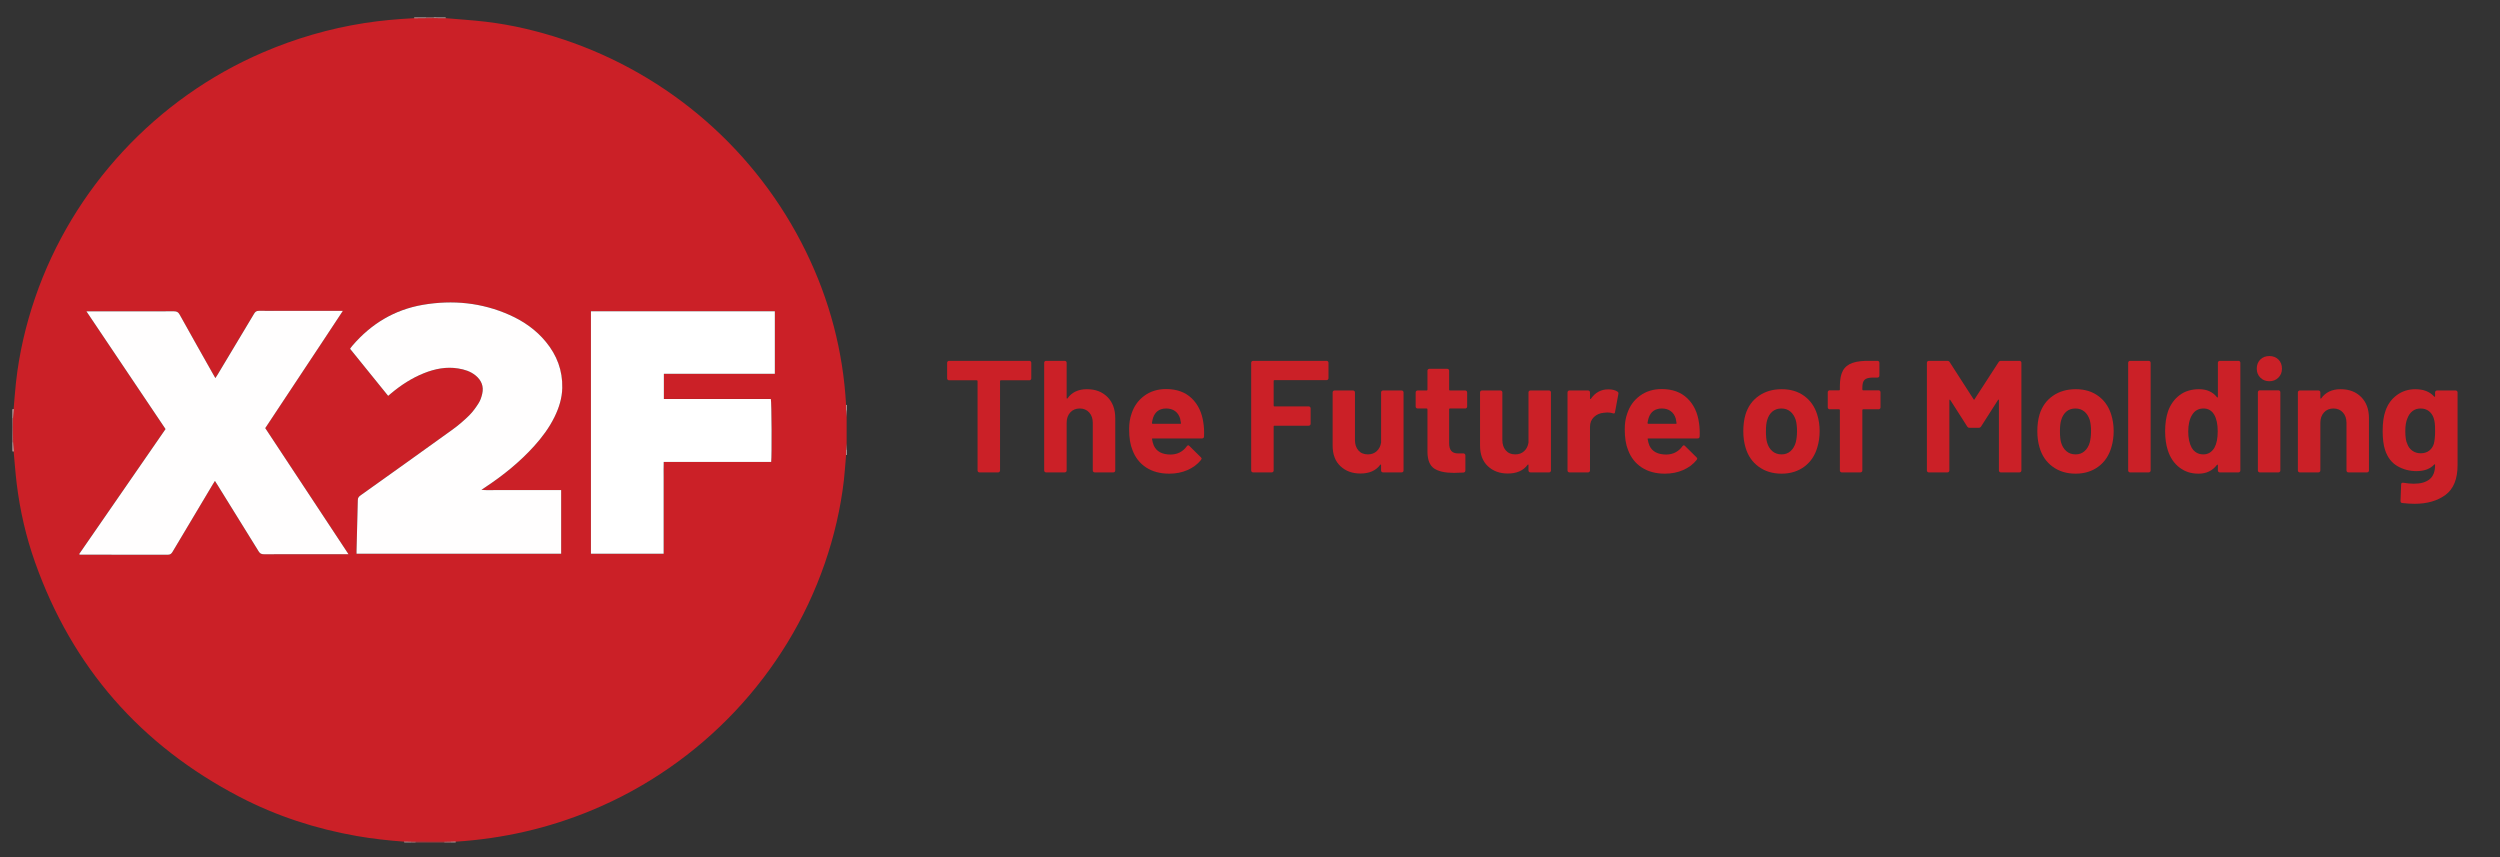 <?xml version="1.0" encoding="UTF-8"?>
<svg id="Layer_1" data-name="Layer 1" xmlns="http://www.w3.org/2000/svg" viewBox="0 0 6995.3 2399">
  <rect x="0" y="0" width="6995.3" height="2399" fill="#333333" stroke="none"/>
  <defs>
    <style>
      .cls-1 {
        fill: #f0c1c3;
      }

      .cls-2 {
        fill: #d3454b;
      }

      .cls-3 {
        fill: #fff;
      }

      .cls-4 {
        fill: #fffefe;
      }

      .cls-5 {
        fill: #e48a8e;
      }

      .cls-6 {
        fill: #cb2027;
      }
    </style>
  </defs>
  <g>
    <path class="cls-6" d="M2369,1167.03v74c-.5,6.1-1.1,12.1-1.6,18.2v14c-2,23.2-3.4,46.5-6,69.6-9.1,79.7-27.3,157.3-53.4,233.1-107.1,311-346.1,564.2-652.2,691.3-122,50.6-248.9,79.4-380.6,87.9-4.7,0-9.3,0-14,.1-5.9.1-11.8.1-17.7.2-26.9,0-53.8-.1-80.7-.1-4,.1-7.9.1-11.9.2-6.6-.1-13.2-.2-19.8-.4-44.2-3.3-88.2-8.1-131.9-15.7-115.3-20.2-225.5-55.9-329.3-110-276.1-144-467.7-362.3-571.9-656.3-25.1-70.8-41.9-143.8-51.1-218.4-3.7-30.4-5.9-61-8.7-91.5-.5-8.7-1.1-17.4-1.6-26-.2-14.2-.4-28.5-.5-42.7,0-7.9.2-15.9.3-23.8.6-8.7,1.1-17.3,1.7-26,2.2-25.2,3.9-50.5,6.7-75.6,9-80.7,27.2-159.3,53.5-236.1C203.1,527.13,437,275.13,734.8,147.03c91.6-39.4,186.5-67.1,285-82.5,46.1-7.2,92.5-11.2,139.1-13.7,11.3-.1,22.6-.2,33.9-.2,6.8,0,13.6,0,20.4-.1,11.3.1,22.6.2,33.9.3,37.5,3.3,75.1,5.6,112.4,10,73.6,8.7,145.4,25.9,215.7,49.2,297.3,98.7,542.4,312.4,679.9,593.9,66.1,135.3,104,278.2,112.3,428.8,0,5.3.1,10.6.1,15.9.4,6.3,1,12.3,1.5,18.4ZM241.9,871.23c74.6,111.1,147.9,220.2,221.2,329.3-80.7,116.8-161,233-241.3,349.2-.2.2-.2.7-.1.9.1.3.4.5,1.3,1.4h6.2c80,0,160-.1,240,.2,6.6,0,10.1-2.2,13.3-7.8,37.4-63,75-125.9,112.6-188.8,1.8-3,3.7-6,6.2-9.9,2.8,4.3,4.8,7.2,6.6,10.3,38.6,62.3,77.3,124.5,115.8,186.9,3.6,5.8,7.4,7.9,14.3,7.9,75.3-.3,150.6-.2,226-.2h11c-78.5-118.6-155.6-235.4-233-352.7,36.2-54.7,72.4-109,108.3-163.5,35.9-54.2,72-108.3,108.8-164.5h-10.1c-75,0-150,.1-225-.2-6.8,0-10,2.6-13.2,8-33.9,56.9-68.1,113.7-102.2,170.6-1.8,3-3.8,5.9-6.2,9.6-2.4-4.1-4.1-7-5.7-9.9-31.5-56-63.2-111.9-94.4-168.1-3.8-6.8-7.9-9-15.6-8.9-77.7.3-155.3.2-233,.2h-11.8ZM997.6,1549.43h572.5v-178.1h-148.2c-12.3,0-24.7.1-37,0-12-.2-24.1.8-37.9-.8,5.4-3.6,9.2-6.1,13.1-8.7,49-32.6,94.5-69.5,134.1-113.2,22.7-25,42.7-52,57.6-82.5,12.4-25.4,20.7-51.9,21.4-80.4,1.2-48.8-15-91.5-45.7-129-27.6-33.7-62.5-57.9-101.9-75.5-77.8-34.6-159.1-42.5-242.5-28.3-79.3,13.5-144.3,52.9-196.6,113.6-2.5,2.9-4.7,6.2-7.1,9.4,35.8,44.3,71.1,88,106.6,131.8,3.6-3,6.1-5.2,8.6-7.3,27.8-23.2,57.9-42.7,91.6-56.2,30.8-12.4,62.5-18.7,95.8-13.2,17.7,2.9,34.5,8,48.5,19.5,16.3,13.4,23.6,30.5,18.7,51.4-2.1,9-5.1,18.2-9.9,25.9-7.8,12.3-16.4,24.5-26.7,34.7-14.4,14.2-30,27.6-46.4,39.4-85.4,61.6-171.1,122.7-256.9,183.8-4.9,3.5-8,6.7-8.2,13.4-.9,47.6-2.3,95.3-3.6,142.9,0,2.3.1,4.6.1,7.4ZM1653.5,870.93v678.4h203.5v-213.5c0-14.2-.2-28.4.2-43.4h300.7c2.1-15.9,1.3-168.4-1-176.1h-299.3v-70.5h310.5v-175c-171.7.1-342.9.1-514.6.1Z"/>
    <path class="cls-2" d="M1162.7,2355.33c26.9,0,53.8.1,80.7.1-.1.6-.2,1.1-.4,1.6h-80c-.1-.6-.2-1.2-.3-1.7Z"/>
    <path class="cls-5" d="M36.4,1170.73c-.1,7.9-.4,15.9-.3,23.8.1,14.2.3,28.5.5,42.7-.6.3-1.1.2-1.6-.2v-66l.6-.5.8.2Z"/>
    <path class="cls-1" d="M1158.9,50.93c.1-.6.1-1.2.1-1.9h34c-.1.5-.2,1.1-.2,1.6-11.3.1-22.6.2-33.9.3Z"/>
    <path class="cls-1" d="M1247,49.03c0,.6,0,1.2.1,1.8-11.3-.1-22.6-.2-33.9-.3,0-.5-.1-1.1-.2-1.6,11.3.1,22.7.1,34,.1Z"/>
    <path class="cls-1" d="M36.4,1170.73l-.8-.2-.6.5v-26c1-.1,2.1-.2,3.1-.3-.6,8.7-1.1,17.4-1.7,26Z"/>
    <path class="cls-1" d="M35,1237.03c.5.5,1,.5,1.6.2.5,8.7,1.1,17.4,1.6,26.1-1-.1-2.1-.2-3.1-.3-.1-8.7-.1-17.3-.1-26Z"/>
    <path class="cls-5" d="M1213,49.03c.1.5.2,1,.2,1.6-6.8,0-13.6,0-20.4.1,0-.5.1-1.1.2-1.6,6.7-.1,13.3-.1,20-.1Z"/>
    <path class="cls-1" d="M1131,2357.03c.1-.6.1-1.3,0-1.9,6.6.1,13.2.2,19.8.4,0,.5,0,1,.2,1.5h-20Z"/>
    <path class="cls-5" d="M2369,1167.03c-.5-6.1-1.1-12.1-1.6-18.2l.8-.1.8.2v18.1Z"/>
    <path class="cls-5" d="M2367.4,1259.23c.5-6.1,1.1-12.1,1.6-18.2v18c-.5.2-1.1.2-1.6.2Z"/>
    <path class="cls-5" d="M1243,2357.03c.1-.5.3-1.1.4-1.6,5.9-.1,11.8-.1,17.7-.2-.1.6-.2,1.2-.1,1.8h-18Z"/>
    <path class="cls-1" d="M2369,1149.03l-.8-.2-.8.1c0-5.3-.1-10.6-.1-15.9.6,0,1.2,0,1.7.1,0,5.2,0,10.6,0,15.9Z"/>
    <path class="cls-1" d="M2367.4,1259.23c.6.1,1.1,0,1.6-.2v14l-.8.2h-.9c0-4.7,0-9.4.1-14Z"/>
    <path class="cls-1" d="M1261,2357.03c-.1-.6-.1-1.2.1-1.8,4.7,0,9.3,0,14-.1-.1.6-.1,1.2-.1,1.9-4.7,0-9.3,0-14,0Z"/>
    <path class="cls-5" d="M1151,2357.03c-.2-.5-.2-1-.2-1.5,4-.1,7.9-.1,11.9-.2.1.6.2,1.1.3,1.7h-12Z"/>
    <path class="cls-4" d="M241.9,871.23h12c77.7,0,155.3.1,233-.2,7.6,0,11.8,2.1,15.6,8.9,31.2,56.2,62.8,112.1,94.4,168.1,1.6,2.9,3.3,5.8,5.7,9.9,2.4-3.7,4.4-6.6,6.2-9.6,34.1-56.8,68.3-113.6,102.2-170.6,3.2-5.4,6.4-8,13.2-8,75,.3,150,.2,225,.2h10.1c-36.8,56.2-72.9,110.2-108.8,164.5-36,54.4-72.1,108.8-108.3,163.5,77.4,117.2,154.6,234.1,232.9,352.7h-11c-75.3,0-150.6-.1-226,.2-6.8,0-10.7-2.1-14.3-7.9-38.4-62.4-77.1-124.6-115.8-186.9-1.9-3.1-3.9-6-6.6-10.3-2.4,3.9-4.4,6.9-6.2,9.9-37.6,62.9-75.2,125.8-112.6,188.8-3.3,5.5-6.7,7.8-13.3,7.8-80-.3-160-.2-240-.2h-6.2c-.9-.9-1.2-1.1-1.3-1.4s0-.7.1-.9c80.3-116.2,160.5-232.4,241.3-349.2-73.4-109.2-146.7-218.3-221.3-329.3Z"/>
    <path class="cls-4" d="M997.6,1549.43c0-2.8-.1-5.1,0-7.4,1.2-47.6,2.6-95.3,3.6-142.9.1-6.8,3.3-10,8.2-13.4,85.7-61.1,171.5-122.2,256.9-183.8,16.4-11.8,31.9-25.2,46.4-39.4,10.3-10.2,18.9-22.4,26.7-34.7,4.9-7.7,7.8-16.9,9.9-25.9,4.9-20.9-2.4-38.1-18.7-51.4-14.1-11.5-30.9-16.7-48.5-19.5-33.3-5.4-65,.9-95.8,13.2-33.7,13.5-63.8,33-91.6,56.2-2.5,2.1-5.1,4.3-8.6,7.3-35.5-43.9-70.8-87.5-106.6-131.8,2.4-3.2,4.5-6.5,7.1-9.4,52.3-60.7,117.4-100,196.6-113.6,83.4-14.2,164.7-6.3,242.5,28.3,39.5,17.6,74.3,41.8,101.9,75.5,30.7,37.4,46.9,80.1,45.7,129-.7,28.5-9,55-21.4,80.4-14.9,30.5-34.9,57.4-57.6,82.5-39.6,43.7-85.1,80.6-134.1,113.2-3.8,2.5-7.7,5.1-13.1,8.7,13.7,1.6,25.8.7,37.9.8,12.3.2,24.7,0,37,0h148.2v178.1c-191,0-381.5,0-572.6,0Z"/>
    <path class="cls-3" d="M1653.5,870.93h514.6v175h-310.5v70.5h299.3c2.3,7.7,3,160.1,1,176.1h-300.7c-.5,15-.2,29.2-.2,43.4v213.5h-203.5c0-226.4,0-452.2,0-678.5Z"/>
  </g>
  <g>
    <path class="cls-6" d="M2884.07,1011.24c1.04,1.05,1.56,2.31,1.56,3.79v43.7c0,1.49-.52,2.75-1.56,3.79-1.04,1.05-2.31,1.56-3.79,1.56h-79.82c-1.49,0-2.23.75-2.23,2.23v250.16c0,1.49-.52,2.75-1.56,3.79-1.05,1.04-2.31,1.56-3.79,1.56h-52.17c-1.49,0-2.75-.52-3.79-1.56-1.04-1.04-1.56-2.3-1.56-3.79v-250.16c0-1.48-.75-2.23-2.23-2.23h-77.59c-1.49,0-2.75-.52-3.79-1.56-1.04-1.04-1.56-2.3-1.56-3.79v-43.7c0-1.48.52-2.74,1.56-3.79,1.04-1.04,2.3-1.56,3.79-1.56h224.74c1.48,0,2.74.52,3.79,1.56Z"/>
    <path class="cls-6" d="M3098.77,1110.9c14.56,14.57,21.85,34.34,21.85,59.31v146.26c0,1.49-.52,2.75-1.56,3.79-1.05,1.04-2.31,1.56-3.79,1.56h-52.17c-1.49,0-2.75-.52-3.79-1.56-1.05-1.04-1.56-2.3-1.56-3.79v-133.33c0-11.89-3.34-21.55-10.03-28.98-6.69-7.43-15.54-11.15-26.53-11.15s-19.84,3.72-26.53,11.15c-6.69,7.43-10.03,17.1-10.03,28.98v133.33c0,1.49-.52,2.75-1.56,3.79s-2.31,1.56-3.79,1.56h-52.17c-1.49,0-2.75-.52-3.79-1.56-1.04-1.04-1.56-2.3-1.56-3.79v-301.44c0-1.48.52-2.74,1.56-3.79,1.04-1.04,2.3-1.56,3.79-1.56h52.17c1.48,0,2.74.52,3.79,1.56,1.04,1.05,1.56,2.31,1.56,3.79v98.55c0,.89.29,1.49.89,1.78.59.3,1.04.15,1.34-.45,12.19-17.24,30.32-25.86,54.4-25.86s42.96,7.29,57.52,21.85Z"/>
    <path class="cls-6" d="M3369,1221.49c-.3,3.57-2.23,5.35-5.8,5.35h-137.79c-1.78,0-2.38.75-1.78,2.23.89,5.95,2.52,11.89,4.9,17.84,7.73,16.65,23.48,24.97,47.27,24.97,19.02-.29,34.04-8.03,45.04-23.19,1.18-1.78,2.52-2.68,4.01-2.68.89,0,1.93.6,3.12,1.78l32.11,31.66c1.48,1.49,2.23,2.83,2.23,4.01,0,.6-.6,1.78-1.78,3.57-9.81,12.19-22.45,21.63-37.9,28.32-15.46,6.69-32.41,10.03-50.83,10.03-25.57,0-47.2-5.8-64.88-17.39-17.69-11.59-30.4-27.79-38.12-48.6-6.24-14.86-9.36-34.34-9.36-58.41,0-16.35,2.23-30.77,6.69-43.25,6.83-21.1,18.8-37.9,35.9-50.39,17.09-12.49,37.38-18.73,60.87-18.73,29.72,0,53.58,8.63,71.57,25.86,17.98,17.24,28.91,40.29,32.78,69.12,1.78,11.3,2.38,23.93,1.78,37.9ZM3226.31,1169.32c-1.19,3.87-2.23,8.63-3.12,14.27,0,1.49.74,2.23,2.23,2.23h77.14c1.78,0,2.38-.74,1.78-2.23-1.49-8.62-2.23-12.78-2.23-12.49-2.68-8.92-7.36-15.83-14.05-20.74s-14.94-7.36-24.75-7.36c-18.73,0-31.07,8.77-37.01,26.31Z"/>
    <path class="cls-6" d="M3715.7,1062.07c-1.04,1.05-2.31,1.56-3.79,1.56h-145.82c-1.49,0-2.23.75-2.23,2.23v69.12c0,1.49.74,2.23,2.23,2.23h95.87c1.48,0,2.74.52,3.79,1.56,1.04,1.04,1.56,2.31,1.56,3.79v43.25c0,1.49-.52,2.75-1.56,3.79s-2.31,1.56-3.79,1.56h-95.87c-1.49,0-2.23.75-2.23,2.23v123.07c0,1.49-.52,2.75-1.56,3.79s-2.31,1.56-3.79,1.56h-52.17c-1.49,0-2.75-.52-3.79-1.56-1.04-1.04-1.56-2.3-1.56-3.79v-301.44c0-1.48.52-2.74,1.56-3.79,1.04-1.04,2.3-1.56,3.79-1.56h205.57c1.48,0,2.74.52,3.79,1.56,1.04,1.05,1.56,2.31,1.56,3.79v43.25c0,1.49-.52,2.75-1.56,3.79Z"/>
    <path class="cls-6" d="M3865.97,1094.18c1.04-1.04,2.3-1.56,3.79-1.56h52.17c1.48,0,2.74.52,3.79,1.56,1.04,1.05,1.56,2.31,1.56,3.79v218.5c0,1.49-.52,2.75-1.56,3.79-1.05,1.04-2.31,1.56-3.79,1.56h-52.17c-1.49,0-2.75-.52-3.79-1.56-1.05-1.04-1.56-2.3-1.56-3.79v-15.16c0-.89-.3-1.41-.89-1.56-.6-.15-1.19.22-1.78,1.12-11.89,16.05-30.32,24.08-55.29,24.08-22.59,0-41.18-6.84-55.74-20.51-14.57-13.67-21.85-32.85-21.85-57.52v-148.94c0-1.48.52-2.74,1.56-3.79,1.04-1.04,2.3-1.56,3.79-1.56h51.73c1.48,0,2.74.52,3.79,1.56,1.04,1.05,1.56,2.31,1.56,3.79v133.33c0,11.89,3.19,21.56,9.59,28.98,6.39,7.43,15.23,11.15,26.53,11.15,10.1,0,18.43-3.04,24.97-9.14,6.54-6.09,10.55-14.05,12.04-23.86v-140.46c0-1.48.52-2.74,1.56-3.79Z"/>
    <path class="cls-6" d="M4103.65,1141.45c-1.04,1.05-2.31,1.56-3.79,1.56h-42.81c-1.49,0-2.23.75-2.23,2.23v94.53c0,9.81,2.01,17.1,6.02,21.85,4.01,4.76,10.48,7.13,19.4,7.13h14.71c1.48,0,2.75.52,3.79,1.56,1.04,1.04,1.56,2.31,1.56,3.79v42.36c0,3.28-1.78,5.2-5.35,5.8-12.48.59-21.4.89-26.75.89-24.68,0-43.11-4.08-55.29-12.26-12.19-8.17-18.44-23.56-18.73-46.15v-119.51c0-1.48-.75-2.23-2.23-2.23h-25.42c-1.49,0-2.75-.52-3.79-1.56-1.04-1.04-1.56-2.3-1.56-3.79v-39.69c0-1.48.52-2.74,1.56-3.79,1.04-1.04,2.3-1.56,3.79-1.56h25.42c1.48,0,2.23-.74,2.23-2.23v-53.06c0-1.48.52-2.74,1.56-3.79,1.04-1.04,2.3-1.56,3.79-1.56h49.94c1.48,0,2.74.52,3.79,1.56,1.04,1.05,1.56,2.31,1.56,3.79v53.06c0,1.49.74,2.23,2.23,2.23h42.81c1.48,0,2.75.52,3.79,1.56,1.04,1.05,1.56,2.31,1.56,3.79v39.69c0,1.49-.52,2.75-1.56,3.79Z"/>
    <path class="cls-6" d="M4278.44,1094.18c1.04-1.04,2.3-1.56,3.79-1.56h52.17c1.48,0,2.74.52,3.79,1.56,1.04,1.05,1.56,2.31,1.56,3.79v218.5c0,1.49-.52,2.75-1.56,3.79-1.05,1.04-2.31,1.56-3.79,1.56h-52.17c-1.49,0-2.75-.52-3.79-1.56-1.05-1.04-1.56-2.3-1.56-3.79v-15.16c0-.89-.3-1.41-.89-1.56-.6-.15-1.19.22-1.78,1.12-11.89,16.05-30.32,24.08-55.29,24.08-22.59,0-41.18-6.84-55.74-20.51-14.57-13.67-21.85-32.85-21.85-57.52v-148.94c0-1.48.52-2.74,1.56-3.79,1.04-1.04,2.3-1.56,3.79-1.56h51.73c1.48,0,2.74.52,3.79,1.56,1.04,1.05,1.56,2.31,1.56,3.79v133.33c0,11.89,3.19,21.56,9.59,28.98,6.39,7.43,15.23,11.15,26.53,11.15,10.1,0,18.43-3.04,24.97-9.14,6.54-6.09,10.55-14.05,12.04-23.86v-140.46c0-1.48.52-2.74,1.56-3.79Z"/>
    <path class="cls-6" d="M4525.7,1095.74c2.38,1.19,3.27,3.42,2.68,6.69l-9.36,50.83c-.3,3.57-2.38,4.61-6.24,3.12-4.46-1.48-9.66-2.23-15.61-2.23-2.38,0-5.65.3-9.81.89-10.7.89-19.77,4.84-27.2,11.82-7.43,6.99-11.15,16.28-11.15,27.87v121.73c0,1.49-.52,2.75-1.56,3.79s-2.31,1.56-3.79,1.56h-52.17c-1.49,0-2.75-.52-3.79-1.56-1.04-1.04-1.56-2.3-1.56-3.79v-218.5c0-1.48.52-2.74,1.56-3.79,1.04-1.04,2.3-1.56,3.79-1.56h52.17c1.48,0,2.74.52,3.79,1.56,1.04,1.05,1.56,2.31,1.56,3.79v16.94c0,.89.29,1.49.89,1.78.59.3,1.04.15,1.34-.45,12.19-17.84,28.54-26.76,49.05-26.76,10.7,0,19.17,2.08,25.42,6.24Z"/>
    <path class="cls-6" d="M4755.8,1221.49c-.3,3.57-2.23,5.35-5.8,5.35h-137.79c-1.78,0-2.38.75-1.78,2.23.89,5.95,2.52,11.89,4.9,17.84,7.73,16.65,23.48,24.97,47.27,24.97,19.02-.29,34.04-8.03,45.04-23.19,1.18-1.78,2.52-2.68,4.01-2.68.89,0,1.93.6,3.12,1.78l32.11,31.66c1.48,1.49,2.23,2.83,2.23,4.01,0,.6-.6,1.78-1.78,3.57-9.81,12.19-22.45,21.63-37.9,28.32-15.46,6.69-32.41,10.03-50.83,10.03-25.57,0-47.2-5.8-64.88-17.39-17.69-11.59-30.4-27.79-38.12-48.6-6.24-14.86-9.36-34.34-9.36-58.41,0-16.35,2.23-30.77,6.69-43.25,6.83-21.1,18.8-37.9,35.9-50.39,17.09-12.49,37.38-18.73,60.87-18.73,29.72,0,53.58,8.63,71.57,25.86,17.98,17.24,28.91,40.29,32.78,69.12,1.78,11.3,2.38,23.93,1.78,37.9ZM4613.11,1169.32c-1.19,3.87-2.23,8.63-3.12,14.27,0,1.49.74,2.23,2.23,2.23h77.14c1.78,0,2.38-.74,1.78-2.23-1.49-8.62-2.23-12.78-2.23-12.49-2.68-8.92-7.36-15.83-14.05-20.74s-14.94-7.36-24.75-7.36c-18.73,0-31.07,8.77-37.01,26.31Z"/>
    <path class="cls-6" d="M4920.78,1305.77c-17.84-13.08-30.03-30.92-36.56-53.51-4.17-13.97-6.24-29.13-6.24-45.48,0-17.54,2.08-33.29,6.24-47.27,6.83-22,19.17-39.24,37.01-51.73,17.84-12.49,39.24-18.73,64.21-18.73s45.18,6.17,62.43,18.51c17.24,12.34,29.43,29.51,36.56,51.5,4.75,14.87,7.13,30.48,7.13,46.82s-2.08,31.07-6.24,45.04c-6.54,23.19-18.66,41.4-36.34,54.62-17.69,13.23-39.02,19.84-63.99,19.84s-46.38-6.53-64.21-19.62ZM5009.97,1262.51c6.84-5.94,11.74-14.12,14.72-24.52,2.38-9.51,3.57-19.91,3.57-31.21,0-12.49-1.19-23.03-3.57-31.66-3.27-10.1-8.33-17.98-15.16-23.63-6.84-5.64-15.16-8.47-24.97-8.47s-18.51,2.83-25.19,8.47c-6.69,5.65-11.52,13.53-14.49,23.63-2.38,7.13-3.57,17.69-3.57,31.66s1.04,23.79,3.12,31.21c2.97,10.41,7.95,18.58,14.94,24.52,6.98,5.95,15.53,8.92,25.64,8.92s18.13-2.97,24.97-8.92Z"/>
    <path class="cls-6" d="M5260.35,1093.73c1.04,1.05,1.56,2.31,1.56,3.79v42.36c0,1.49-.52,2.75-1.56,3.79-1.05,1.05-2.31,1.56-3.79,1.56h-43.25c-1.49,0-2.23.75-2.23,2.23v169c0,1.49-.52,2.75-1.56,3.79-1.05,1.04-2.31,1.56-3.79,1.56h-52.17c-1.49,0-2.75-.52-3.79-1.56-1.05-1.04-1.56-2.3-1.56-3.79v-169c0-1.48-.75-2.23-2.23-2.23h-26.31c-1.49,0-2.75-.52-3.79-1.56-1.04-1.04-1.56-2.3-1.56-3.79v-42.36c0-1.48.52-2.74,1.56-3.79,1.04-1.04,2.3-1.56,3.79-1.56h26.31c1.48,0,2.23-.74,2.23-2.23v-9.81c0-18.43,2.82-32.78,8.47-43.03,5.64-10.26,14.78-17.54,27.42-21.85,12.63-4.31,30.1-6.17,52.4-5.57h16.94c1.48,0,2.75.52,3.79,1.56,1.04,1.05,1.56,2.31,1.56,3.79v36.12c0,1.49-.52,2.75-1.56,3.79s-2.31,1.56-3.79,1.56h-14.71c-10.41.3-17.61,2.45-21.63,6.47-4.01,4.01-6.02,11.37-6.02,22.07v4.91c0,1.49.74,2.23,2.23,2.23h43.25c1.48,0,2.74.52,3.79,1.56Z"/>
    <path class="cls-6" d="M5598.58,1009.68h52.17c1.48,0,2.74.52,3.79,1.56,1.04,1.05,1.56,2.31,1.56,3.79v301.44c0,1.49-.52,2.75-1.56,3.79s-2.31,1.56-3.79,1.56h-52.17c-1.49,0-2.75-.52-3.79-1.56-1.04-1.04-1.56-2.3-1.56-3.79v-196.65c0-1.18-.3-1.78-.89-1.78s-1.19.45-1.78,1.34l-47.27,74.02c-1.49,2.38-3.57,3.57-6.24,3.57h-26.31c-2.68,0-4.76-1.18-6.24-3.57l-47.27-74.02c-.6-.89-1.19-1.26-1.78-1.11-.6.15-.89.82-.89,2.01v196.2c0,1.49-.52,2.75-1.56,3.79s-2.31,1.56-3.79,1.56h-52.17c-1.49,0-2.75-.52-3.79-1.56-1.04-1.04-1.56-2.3-1.56-3.79v-301.44c0-1.48.52-2.74,1.56-3.79,1.04-1.04,2.3-1.56,3.79-1.56h52.17c2.68,0,4.75,1.19,6.24,3.57l66.89,103.9c.89,1.78,1.78,1.78,2.68,0l67.33-103.9c1.48-2.38,3.57-3.57,6.24-3.57Z"/>
    <path class="cls-6" d="M5743.5,1305.77c-17.84-13.08-30.03-30.92-36.56-53.51-4.17-13.97-6.24-29.13-6.24-45.48,0-17.54,2.08-33.29,6.24-47.27,6.83-22,19.17-39.24,37.01-51.73,17.84-12.49,39.24-18.73,64.21-18.73s45.18,6.17,62.43,18.51c17.24,12.34,29.43,29.51,36.56,51.5,4.75,14.87,7.13,30.48,7.13,46.82s-2.08,31.07-6.24,45.04c-6.54,23.19-18.66,41.4-36.34,54.62-17.69,13.23-39.02,19.84-63.99,19.84s-46.38-6.53-64.21-19.62ZM5832.68,1262.51c6.84-5.94,11.74-14.12,14.72-24.52,2.38-9.51,3.57-19.91,3.57-31.21,0-12.49-1.19-23.03-3.57-31.66-3.27-10.1-8.33-17.98-15.16-23.63-6.84-5.64-15.16-8.47-24.97-8.47s-18.51,2.83-25.19,8.47c-6.69,5.65-11.52,13.53-14.49,23.63-2.38,7.13-3.57,17.69-3.57,31.66s1.04,23.79,3.12,31.21c2.97,10.41,7.95,18.58,14.94,24.52,6.98,5.95,15.53,8.92,25.64,8.92s18.13-2.97,24.97-8.92Z"/>
    <path class="cls-6" d="M5956.42,1320.26c-1.04-1.04-1.56-2.3-1.56-3.79v-301.44c0-1.48.52-2.74,1.56-3.79,1.04-1.04,2.3-1.56,3.79-1.56h52.17c1.48,0,2.74.52,3.79,1.56,1.04,1.05,1.56,2.31,1.56,3.79v301.44c0,1.49-.52,2.75-1.56,3.79s-2.31,1.56-3.79,1.56h-52.17c-1.49,0-2.75-.52-3.79-1.56Z"/>
    <path class="cls-6" d="M6207.47,1011.24c1.04-1.04,2.3-1.56,3.79-1.56h52.17c1.48,0,2.74.52,3.79,1.56,1.04,1.05,1.56,2.31,1.56,3.79v301.44c0,1.49-.52,2.75-1.56,3.79s-2.31,1.56-3.79,1.56h-52.17c-1.49,0-2.75-.52-3.79-1.56-1.05-1.04-1.56-2.3-1.56-3.79v-14.71c0-.89-.3-1.41-.89-1.56-.6-.15-1.19.08-1.78.67-12.49,16.35-29.58,24.52-51.28,24.52s-38.73-5.8-53.73-17.39c-15.01-11.59-25.79-27.49-32.33-47.71-5.06-15.45-7.58-33.44-7.58-53.96s2.68-39.53,8.03-55.29c6.83-19.02,17.61-34.11,32.33-45.26,14.72-11.15,32.92-16.72,54.63-16.72s38.05,7.43,49.94,22.3c.59.89,1.18,1.19,1.78.89.59-.29.89-.89.89-1.78v-95.43c0-1.48.52-2.74,1.56-3.79ZM6205.46,1207.22c0-19.91-3.27-35.52-9.81-46.82-6.84-11.59-16.8-17.39-29.88-17.39-13.98,0-24.53,5.8-31.66,17.39-7.43,11.59-11.15,27.35-11.15,47.27,0,17.84,3.12,32.71,9.36,44.59,7.43,12.79,18.43,19.17,33,19.17,13.38,0,23.78-6.39,31.21-19.17,5.94-10.99,8.92-26.01,8.92-45.04Z"/>
    <path class="cls-6" d="M6324.74,1056.72c-6.69-6.69-10.03-15.08-10.03-25.19s3.27-18.87,9.81-25.42c6.54-6.54,15.01-9.81,25.42-9.81s18.88,3.27,25.42,9.81c6.53,6.54,9.81,15.02,9.81,25.42s-3.34,18.51-10.03,25.19c-6.69,6.69-15.09,10.03-25.19,10.03s-18.51-3.34-25.19-10.03ZM6319.39,1320.26c-1.04-1.04-1.56-2.3-1.56-3.79v-218.95c0-1.48.52-2.74,1.56-3.79,1.04-1.04,2.3-1.56,3.79-1.56h52.17c1.48,0,2.74.52,3.79,1.56,1.04,1.05,1.56,2.31,1.56,3.79v218.95c0,1.49-.52,2.75-1.56,3.79s-2.31,1.56-3.79,1.56h-52.17c-1.49,0-2.75-.52-3.79-1.56Z"/>
    <path class="cls-6" d="M6606.78,1110.9c14.56,14.57,21.85,34.34,21.85,59.31v146.26c0,1.49-.52,2.75-1.56,3.79-1.05,1.04-2.31,1.56-3.79,1.56h-52.17c-1.49,0-2.75-.52-3.79-1.56-1.05-1.04-1.56-2.3-1.56-3.79v-133.33c0-11.89-3.34-21.55-10.03-28.98-6.69-7.43-15.54-11.15-26.53-11.15s-19.84,3.72-26.53,11.15c-6.69,7.43-10.03,17.1-10.03,28.98v133.33c0,1.49-.52,2.75-1.56,3.79s-2.31,1.56-3.79,1.56h-52.17c-1.49,0-2.75-.52-3.79-1.56-1.04-1.04-1.56-2.3-1.56-3.79v-218.5c0-1.48.52-2.74,1.56-3.79,1.04-1.04,2.3-1.56,3.79-1.56h52.17c1.48,0,2.74.52,3.79,1.56,1.04,1.05,1.56,2.31,1.56,3.79v15.61c0,.89.29,1.49.89,1.78.59.3,1.04.15,1.34-.45,12.19-17.24,30.32-25.86,54.4-25.86s42.96,7.29,57.52,21.85Z"/>
    <path class="cls-6" d="M6815.25,1094.18c1.04-1.04,2.3-1.56,3.79-1.56h52.17c1.48,0,2.74.52,3.79,1.56,1.04,1.05,1.56,2.31,1.56,3.79v203.34c0,38.94-11.22,66.73-33.67,83.39-22.45,16.65-51.36,24.97-86.73,24.97-10.41,0-22-.75-34.78-2.23-2.98-.3-4.46-2.23-4.46-5.8l1.78-45.93c0-3.87,2.08-5.5,6.24-4.91,10.7,1.78,20.51,2.68,29.43,2.68,19.02,0,33.67-4.17,43.92-12.49,10.26-8.33,15.38-21.7,15.38-40.13,0-.89-.3-1.41-.89-1.56-.6-.15-1.19.08-1.78.67-11.3,12.19-27.8,18.28-49.5,18.28-19.33,0-37.09-4.68-53.29-14.05-16.21-9.36-27.72-24.45-34.56-45.26-4.46-13.67-6.69-31.36-6.69-53.06,0-23.19,2.68-42.06,8.03-56.63,6.24-18.13,16.79-32.7,31.66-43.7,14.86-10.99,32.11-16.5,51.73-16.5,22.89,0,40.43,6.84,52.62,20.51.59.6,1.18.82,1.78.67.59-.15.89-.67.89-1.56v-10.7c0-1.48.52-2.74,1.56-3.79ZM6813.69,1205.44c0-9.21-.3-16.35-.89-21.4-.6-5.05-1.64-9.81-3.12-14.27-2.68-8.03-7.13-14.49-13.38-19.4s-13.98-7.36-23.19-7.36-16.5,2.45-22.74,7.36-10.86,11.37-13.82,19.4c-4.17,8.92-6.24,20.96-6.24,36.12,0,16.65,1.78,28.54,5.35,35.67,2.68,8.03,7.36,14.49,14.05,19.4s14.64,7.36,23.86,7.36,17.39-2.45,23.63-7.36,10.55-11.22,12.93-18.95c2.38-8.92,3.57-21.11,3.57-36.57Z"/>
  </g>
</svg>